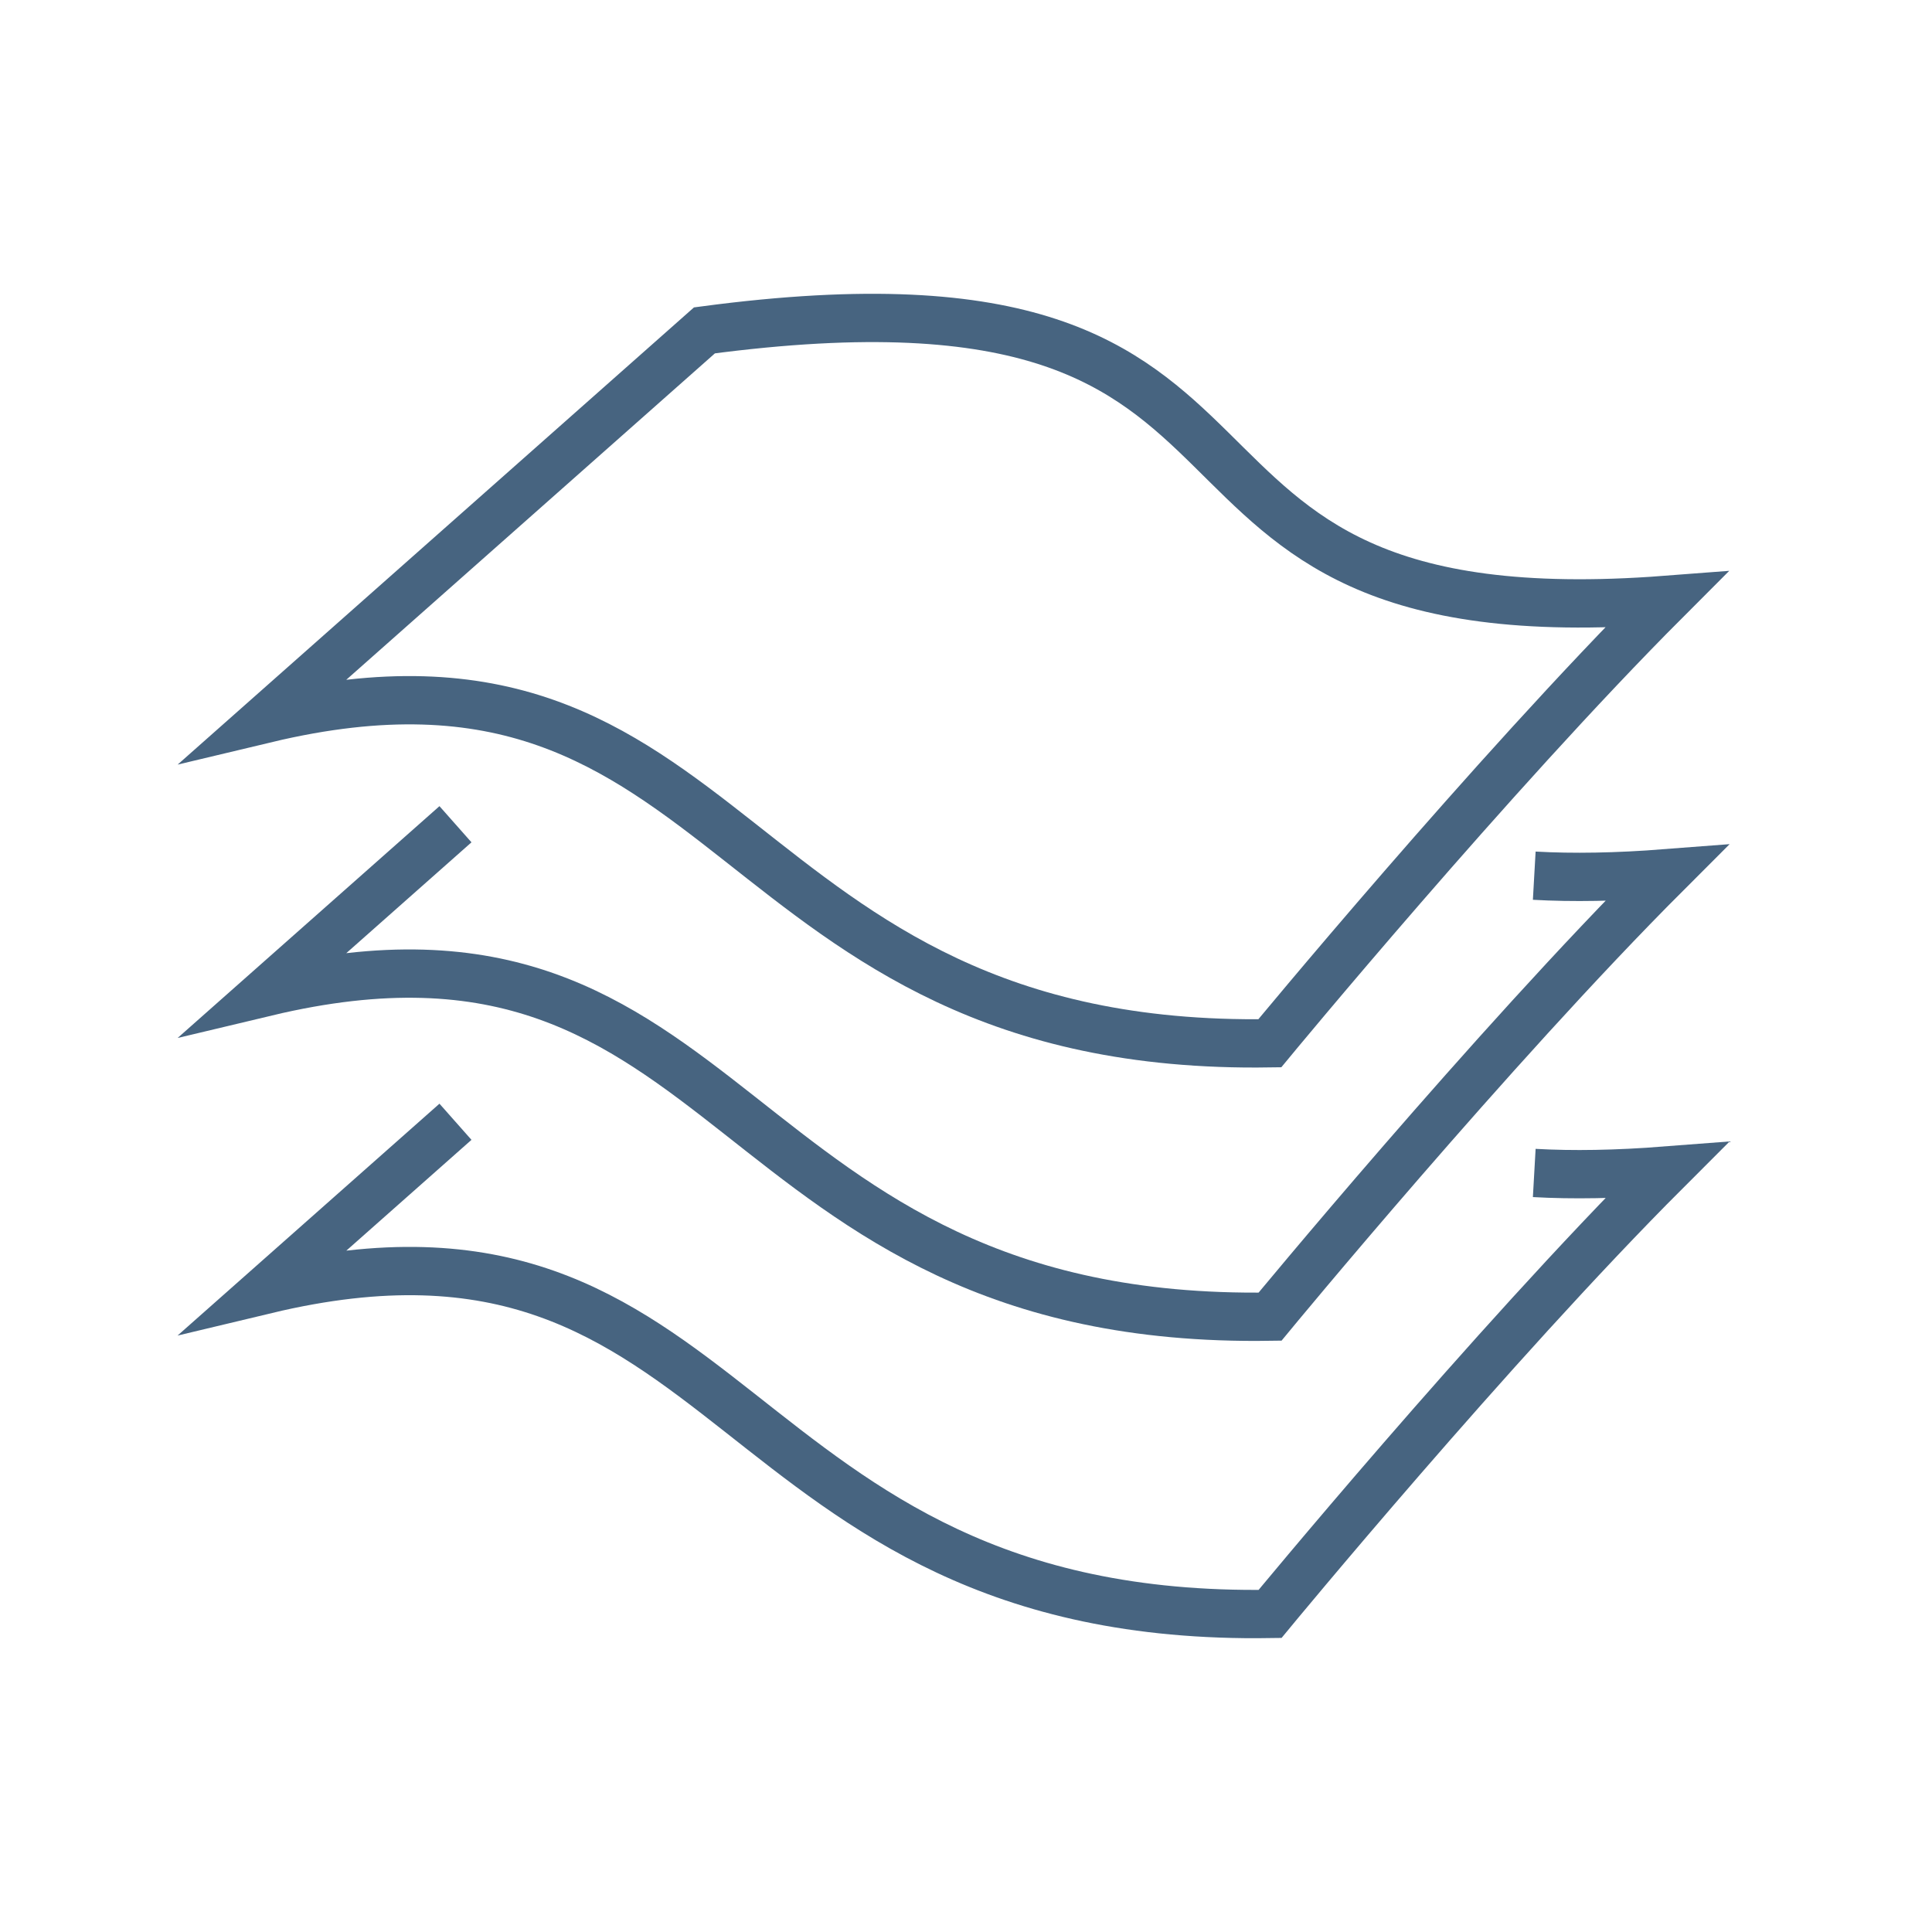 <svg xml:space="preserve" style="enable-background:new 0 0 80 80;" viewBox="0 0 80 80" y="0px" x="0px" xmlns:xlink="http://www.w3.org/1999/xlink" xmlns="http://www.w3.org/2000/svg" id="Capa_1" version="1.1">
<style type="text/css">
	.st0{fill:none;stroke:#476480;stroke-width:2;stroke-miterlimit:10;}
</style>
<path d="M135.24,17.26c17.08,3.73,39.49,3.47,39.49,3.47c1.18,1.24,6.22,2.03,6.22,2.03c-0.85,3.14-2.02,8.74,1.86,8.96
	c1.9-3.01-0.07-7.33,2.68-7.59s3.66,3.6,2.29,6.48c6.67-0.85,9.42-6.54,9.42-6.54c5.89-1.44,5.89-6.09,5.89-6.09
	c1.77-0.26,2.29,0.39,2.49,1.24c0.39,0.98,1.37,1.18,1.37,1.37c-1.7,1.37-3.6,3.01-2.36,6.87c-5.76,2.29-5.43,3.53-5.5,5.89
	c-0.2,2.36,0.26,6.28,0.26,6.28s-11.06,8.18-8.44,12.63c2.88,4.65,4.32,6.87,2.94,9.75s-4.78-3.66-5.1-5.5
	c-2.62-2.09-2.75-2.55-10.27-2.62c0,0.92-0.2,1.9-0.2,1.9c-3.66-1.05-11.52-0.07-11.52,6.35c-5.43-0.79-1.44-9.23-8.7-6.15
	c-2.49-1.96-5.95-5.17-5.95-5.17c-8.64,3.34-23.16-8.24-20.28-23.75C134.06,24.26,134.71,21.71,135.24,17.26z" class="st0"></path>
<g>
	<path d="M11.01,29.76l18.16-16.08C56.3,10.07,44.7,26.7,68.99,24.84C61.72,32.12,52.58,43.2,52.58,43.2
		C29.72,43.55,30.7,25.06,11.01,29.76z" class="st0"></path>
	<path d="M63.53,36.26c1.59,0.09,3.4,0.06,5.47-0.1c-7.28,7.28-16.41,18.36-16.41,18.36
		C29.72,54.87,30.7,36.38,11.01,41.08l7.85-6.95" class="st0"></path>
	<path d="M63.53,48.57c1.59,0.09,3.4,0.06,5.47-0.1c-7.28,7.28-16.41,18.36-16.41,18.36
		C29.72,67.18,30.7,48.69,11.01,53.4l7.85-6.95" class="st0"></path>
</g>
</svg>
